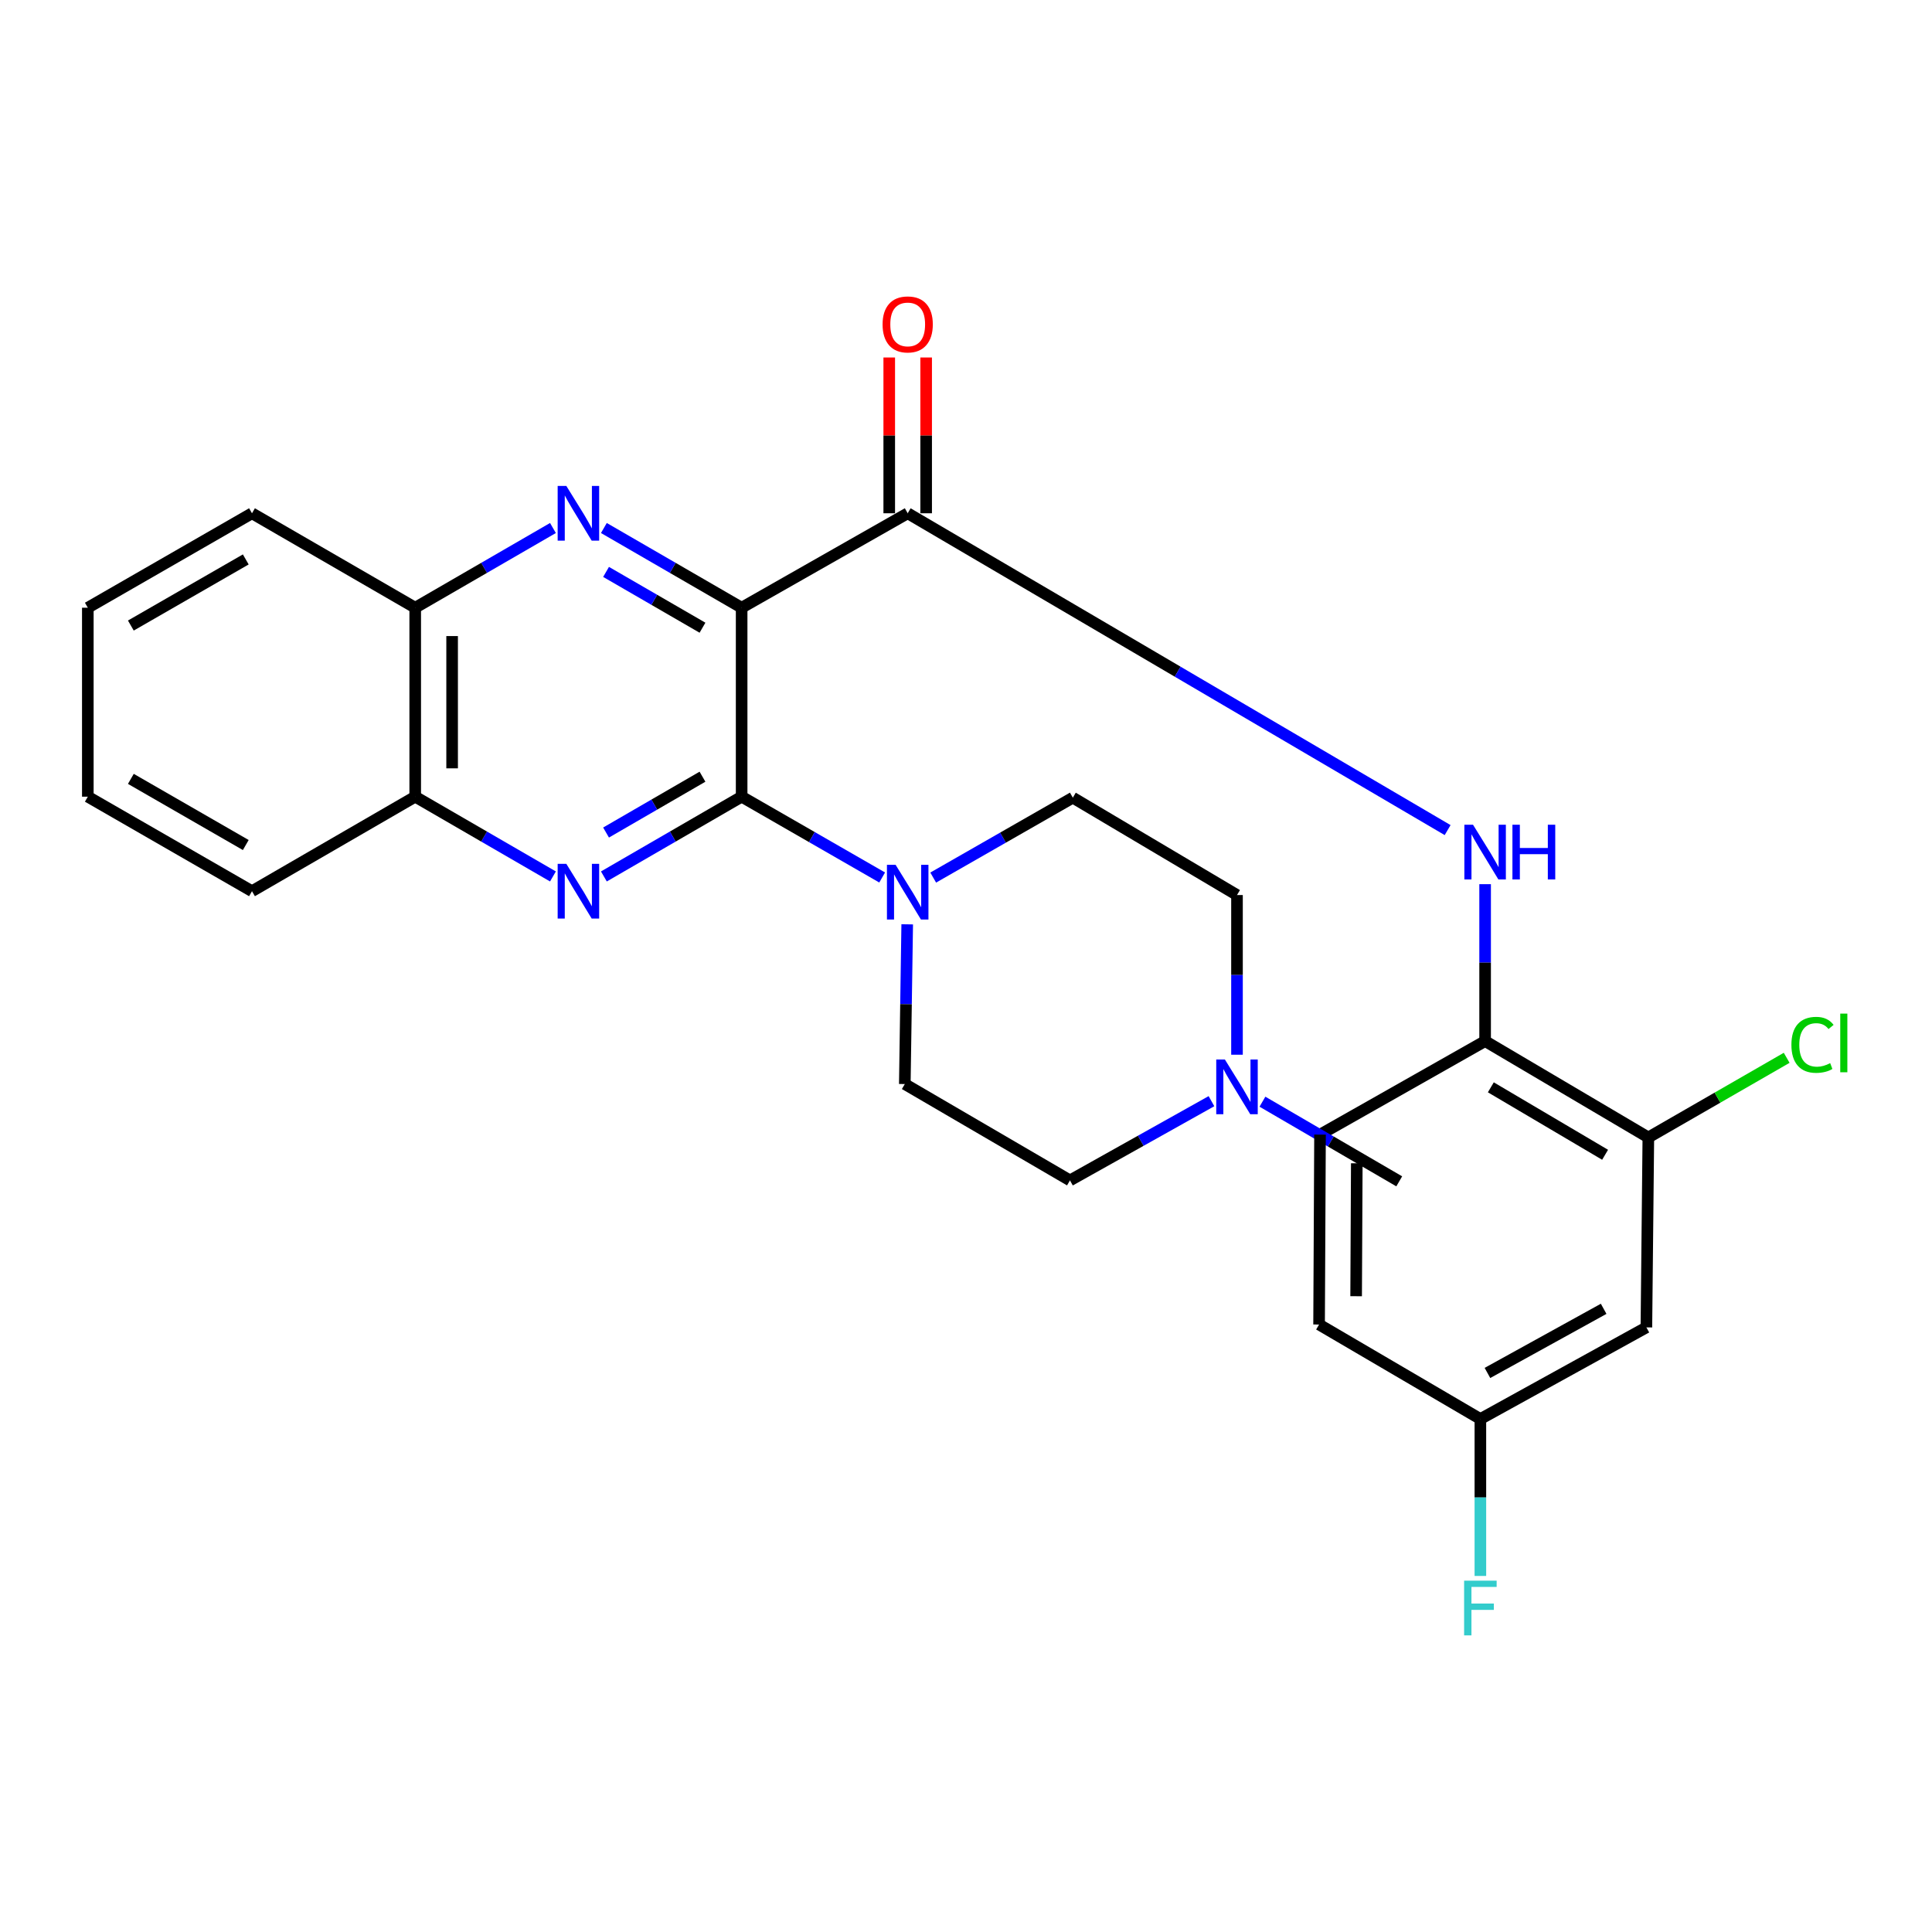 <?xml version='1.0' encoding='iso-8859-1'?>
<svg version='1.1' baseProfile='full'
              xmlns='http://www.w3.org/2000/svg'
                      xmlns:rdkit='http://www.rdkit.org/xml'
                      xmlns:xlink='http://www.w3.org/1999/xlink'
                  xml:space='preserve'
width='1000px' height='1000px' viewBox='0 0 1000 1000'>
<!-- END OF HEADER -->
<rect style='opacity:1.0;fill:#FFFFFF;stroke:none' width='1000' height='1000' x='0' y='0'> </rect>
<path class='bond-0' d='M 383.872,314.556 L 383.872,412.361' style='fill:none;fill-rule:evenodd;stroke:#000000;stroke-width:6px;stroke-linecap:butt;stroke-linejoin:miter;stroke-opacity:1' />
<path class='bond-1' d='M 383.872,314.556 L 348.22,293.926' style='fill:none;fill-rule:evenodd;stroke:#000000;stroke-width:6px;stroke-linecap:butt;stroke-linejoin:miter;stroke-opacity:1' />
<path class='bond-1' d='M 348.22,293.926 L 312.567,273.296' style='fill:none;fill-rule:evenodd;stroke:#0000FF;stroke-width:6px;stroke-linecap:butt;stroke-linejoin:miter;stroke-opacity:1' />
<path class='bond-1' d='M 363.608,324.903 L 338.651,310.462' style='fill:none;fill-rule:evenodd;stroke:#000000;stroke-width:6px;stroke-linecap:butt;stroke-linejoin:miter;stroke-opacity:1' />
<path class='bond-1' d='M 338.651,310.462 L 313.695,296.021' style='fill:none;fill-rule:evenodd;stroke:#0000FF;stroke-width:6px;stroke-linecap:butt;stroke-linejoin:miter;stroke-opacity:1' />
<path class='bond-3' d='M 383.872,314.556 L 469.822,265.669' style='fill:none;fill-rule:evenodd;stroke:#000000;stroke-width:6px;stroke-linecap:butt;stroke-linejoin:miter;stroke-opacity:1' />
<path class='bond-2' d='M 383.872,412.361 L 348.22,433.004' style='fill:none;fill-rule:evenodd;stroke:#000000;stroke-width:6px;stroke-linecap:butt;stroke-linejoin:miter;stroke-opacity:1' />
<path class='bond-2' d='M 348.22,433.004 L 312.568,453.648' style='fill:none;fill-rule:evenodd;stroke:#0000FF;stroke-width:6px;stroke-linecap:butt;stroke-linejoin:miter;stroke-opacity:1' />
<path class='bond-2' d='M 363.603,402.021 L 338.647,416.471' style='fill:none;fill-rule:evenodd;stroke:#000000;stroke-width:6px;stroke-linecap:butt;stroke-linejoin:miter;stroke-opacity:1' />
<path class='bond-2' d='M 338.647,416.471 L 313.69,430.922' style='fill:none;fill-rule:evenodd;stroke:#0000FF;stroke-width:6px;stroke-linecap:butt;stroke-linejoin:miter;stroke-opacity:1' />
<path class='bond-4' d='M 383.872,412.361 L 420.237,433.274' style='fill:none;fill-rule:evenodd;stroke:#000000;stroke-width:6px;stroke-linecap:butt;stroke-linejoin:miter;stroke-opacity:1' />
<path class='bond-4' d='M 420.237,433.274 L 456.603,454.187' style='fill:none;fill-rule:evenodd;stroke:#0000FF;stroke-width:6px;stroke-linecap:butt;stroke-linejoin:miter;stroke-opacity:1' />
<path class='bond-7' d='M 286.207,273.297 L 250.56,293.926' style='fill:none;fill-rule:evenodd;stroke:#0000FF;stroke-width:6px;stroke-linecap:butt;stroke-linejoin:miter;stroke-opacity:1' />
<path class='bond-7' d='M 250.56,293.926 L 214.913,314.556' style='fill:none;fill-rule:evenodd;stroke:#000000;stroke-width:6px;stroke-linecap:butt;stroke-linejoin:miter;stroke-opacity:1' />
<path class='bond-27' d='M 286.207,453.647 L 250.56,433.004' style='fill:none;fill-rule:evenodd;stroke:#0000FF;stroke-width:6px;stroke-linecap:butt;stroke-linejoin:miter;stroke-opacity:1' />
<path class='bond-27' d='M 250.56,433.004 L 214.913,412.361' style='fill:none;fill-rule:evenodd;stroke:#000000;stroke-width:6px;stroke-linecap:butt;stroke-linejoin:miter;stroke-opacity:1' />
<path class='bond-5' d='M 469.822,265.669 L 609.556,347.662' style='fill:none;fill-rule:evenodd;stroke:#000000;stroke-width:6px;stroke-linecap:butt;stroke-linejoin:miter;stroke-opacity:1' />
<path class='bond-5' d='M 609.556,347.662 L 749.289,429.654' style='fill:none;fill-rule:evenodd;stroke:#0000FF;stroke-width:6px;stroke-linecap:butt;stroke-linejoin:miter;stroke-opacity:1' />
<path class='bond-12' d='M 479.374,265.669 L 479.374,225.354' style='fill:none;fill-rule:evenodd;stroke:#000000;stroke-width:6px;stroke-linecap:butt;stroke-linejoin:miter;stroke-opacity:1' />
<path class='bond-12' d='M 479.374,225.354 L 479.374,185.038' style='fill:none;fill-rule:evenodd;stroke:#FF0000;stroke-width:6px;stroke-linecap:butt;stroke-linejoin:miter;stroke-opacity:1' />
<path class='bond-12' d='M 460.269,265.669 L 460.269,225.354' style='fill:none;fill-rule:evenodd;stroke:#000000;stroke-width:6px;stroke-linecap:butt;stroke-linejoin:miter;stroke-opacity:1' />
<path class='bond-12' d='M 460.269,225.354 L 460.269,185.038' style='fill:none;fill-rule:evenodd;stroke:#FF0000;stroke-width:6px;stroke-linecap:butt;stroke-linejoin:miter;stroke-opacity:1' />
<path class='bond-13' d='M 469.571,478.432 L 468.948,519.767' style='fill:none;fill-rule:evenodd;stroke:#0000FF;stroke-width:6px;stroke-linecap:butt;stroke-linejoin:miter;stroke-opacity:1' />
<path class='bond-13' d='M 468.948,519.767 L 468.325,561.101' style='fill:none;fill-rule:evenodd;stroke:#000000;stroke-width:6px;stroke-linecap:butt;stroke-linejoin:miter;stroke-opacity:1' />
<path class='bond-14' d='M 483.024,454.233 L 519.159,433.552' style='fill:none;fill-rule:evenodd;stroke:#0000FF;stroke-width:6px;stroke-linecap:butt;stroke-linejoin:miter;stroke-opacity:1' />
<path class='bond-14' d='M 519.159,433.552 L 555.294,412.871' style='fill:none;fill-rule:evenodd;stroke:#000000;stroke-width:6px;stroke-linecap:butt;stroke-linejoin:miter;stroke-opacity:1' />
<path class='bond-6' d='M 768.693,457.645 L 768.693,498.255' style='fill:none;fill-rule:evenodd;stroke:#0000FF;stroke-width:6px;stroke-linecap:butt;stroke-linejoin:miter;stroke-opacity:1' />
<path class='bond-6' d='M 768.693,498.255 L 768.693,538.866' style='fill:none;fill-rule:evenodd;stroke:#000000;stroke-width:6px;stroke-linecap:butt;stroke-linejoin:miter;stroke-opacity:1' />
<path class='bond-9' d='M 768.693,538.866 L 853.178,588.739' style='fill:none;fill-rule:evenodd;stroke:#000000;stroke-width:6px;stroke-linecap:butt;stroke-linejoin:miter;stroke-opacity:1' />
<path class='bond-9' d='M 771.653,562.799 L 830.793,597.71' style='fill:none;fill-rule:evenodd;stroke:#000000;stroke-width:6px;stroke-linecap:butt;stroke-linejoin:miter;stroke-opacity:1' />
<path class='bond-15' d='M 768.693,538.866 L 683.242,587.275' style='fill:none;fill-rule:evenodd;stroke:#000000;stroke-width:6px;stroke-linecap:butt;stroke-linejoin:miter;stroke-opacity:1' />
<path class='bond-8' d='M 214.913,314.556 L 214.913,412.361' style='fill:none;fill-rule:evenodd;stroke:#000000;stroke-width:6px;stroke-linecap:butt;stroke-linejoin:miter;stroke-opacity:1' />
<path class='bond-8' d='M 234.017,329.227 L 234.017,397.69' style='fill:none;fill-rule:evenodd;stroke:#000000;stroke-width:6px;stroke-linecap:butt;stroke-linejoin:miter;stroke-opacity:1' />
<path class='bond-23' d='M 214.913,314.556 L 130.428,265.669' style='fill:none;fill-rule:evenodd;stroke:#000000;stroke-width:6px;stroke-linecap:butt;stroke-linejoin:miter;stroke-opacity:1' />
<path class='bond-24' d='M 214.913,412.361 L 130.428,461.28' style='fill:none;fill-rule:evenodd;stroke:#000000;stroke-width:6px;stroke-linecap:butt;stroke-linejoin:miter;stroke-opacity:1' />
<path class='bond-11' d='M 853.178,588.739 L 852.169,687.054' style='fill:none;fill-rule:evenodd;stroke:#000000;stroke-width:6px;stroke-linecap:butt;stroke-linejoin:miter;stroke-opacity:1' />
<path class='bond-19' d='M 853.178,588.739 L 888.978,568.129' style='fill:none;fill-rule:evenodd;stroke:#000000;stroke-width:6px;stroke-linecap:butt;stroke-linejoin:miter;stroke-opacity:1' />
<path class='bond-19' d='M 888.978,568.129 L 924.779,547.519' style='fill:none;fill-rule:evenodd;stroke:#00CC00;stroke-width:6px;stroke-linecap:butt;stroke-linejoin:miter;stroke-opacity:1' />
<path class='bond-10' d='M 640.267,545.924 L 640.267,504.599' style='fill:none;fill-rule:evenodd;stroke:#0000FF;stroke-width:6px;stroke-linecap:butt;stroke-linejoin:miter;stroke-opacity:1' />
<path class='bond-10' d='M 640.267,504.599 L 640.267,463.275' style='fill:none;fill-rule:evenodd;stroke:#000000;stroke-width:6px;stroke-linecap:butt;stroke-linejoin:miter;stroke-opacity:1' />
<path class='bond-22' d='M 653.436,570.234 L 688.839,590.849' style='fill:none;fill-rule:evenodd;stroke:#0000FF;stroke-width:6px;stroke-linecap:butt;stroke-linejoin:miter;stroke-opacity:1' />
<path class='bond-22' d='M 688.839,590.849 L 724.242,611.463' style='fill:none;fill-rule:evenodd;stroke:#000000;stroke-width:6px;stroke-linecap:butt;stroke-linejoin:miter;stroke-opacity:1' />
<path class='bond-28' d='M 627.05,569.967 L 590.429,590.471' style='fill:none;fill-rule:evenodd;stroke:#0000FF;stroke-width:6px;stroke-linecap:butt;stroke-linejoin:miter;stroke-opacity:1' />
<path class='bond-28' d='M 590.429,590.471 L 553.808,610.975' style='fill:none;fill-rule:evenodd;stroke:#000000;stroke-width:6px;stroke-linecap:butt;stroke-linejoin:miter;stroke-opacity:1' />
<path class='bond-30' d='M 852.169,687.054 L 766.241,734.476' style='fill:none;fill-rule:evenodd;stroke:#000000;stroke-width:6px;stroke-linecap:butt;stroke-linejoin:miter;stroke-opacity:1' />
<path class='bond-30' d='M 830.049,677.441 L 769.899,710.636' style='fill:none;fill-rule:evenodd;stroke:#000000;stroke-width:6px;stroke-linecap:butt;stroke-linejoin:miter;stroke-opacity:1' />
<path class='bond-18' d='M 468.325,561.101 L 553.808,610.975' style='fill:none;fill-rule:evenodd;stroke:#000000;stroke-width:6px;stroke-linecap:butt;stroke-linejoin:miter;stroke-opacity:1' />
<path class='bond-17' d='M 555.294,412.871 L 640.267,463.275' style='fill:none;fill-rule:evenodd;stroke:#000000;stroke-width:6px;stroke-linecap:butt;stroke-linejoin:miter;stroke-opacity:1' />
<path class='bond-20' d='M 683.242,587.275 L 682.753,685.568' style='fill:none;fill-rule:evenodd;stroke:#000000;stroke-width:6px;stroke-linecap:butt;stroke-linejoin:miter;stroke-opacity:1' />
<path class='bond-20' d='M 702.273,602.114 L 701.931,670.919' style='fill:none;fill-rule:evenodd;stroke:#000000;stroke-width:6px;stroke-linecap:butt;stroke-linejoin:miter;stroke-opacity:1' />
<path class='bond-16' d='M 766.241,734.476 L 682.753,685.568' style='fill:none;fill-rule:evenodd;stroke:#000000;stroke-width:6px;stroke-linecap:butt;stroke-linejoin:miter;stroke-opacity:1' />
<path class='bond-21' d='M 766.241,734.476 L 766.241,775.092' style='fill:none;fill-rule:evenodd;stroke:#000000;stroke-width:6px;stroke-linecap:butt;stroke-linejoin:miter;stroke-opacity:1' />
<path class='bond-21' d='M 766.241,775.092 L 766.241,815.707' style='fill:none;fill-rule:evenodd;stroke:#33CCCC;stroke-width:6px;stroke-linecap:butt;stroke-linejoin:miter;stroke-opacity:1' />
<path class='bond-26' d='M 130.428,265.669 L 45.455,314.556' style='fill:none;fill-rule:evenodd;stroke:#000000;stroke-width:6px;stroke-linecap:butt;stroke-linejoin:miter;stroke-opacity:1' />
<path class='bond-26' d='M 127.209,289.562 L 67.728,323.783' style='fill:none;fill-rule:evenodd;stroke:#000000;stroke-width:6px;stroke-linecap:butt;stroke-linejoin:miter;stroke-opacity:1' />
<path class='bond-29' d='M 130.428,461.28 L 45.455,412.361' style='fill:none;fill-rule:evenodd;stroke:#000000;stroke-width:6px;stroke-linecap:butt;stroke-linejoin:miter;stroke-opacity:1' />
<path class='bond-29' d='M 127.213,437.385 L 67.732,403.142' style='fill:none;fill-rule:evenodd;stroke:#000000;stroke-width:6px;stroke-linecap:butt;stroke-linejoin:miter;stroke-opacity:1' />
<path class='bond-25' d='M 45.455,412.361 L 45.455,314.556' style='fill:none;fill-rule:evenodd;stroke:#000000;stroke-width:6px;stroke-linecap:butt;stroke-linejoin:miter;stroke-opacity:1' />
<path  class='atom-2' d='M 293.127 251.509
L 302.407 266.509
Q 303.327 267.989, 304.807 270.669
Q 306.287 273.349, 306.367 273.509
L 306.367 251.509
L 310.127 251.509
L 310.127 279.829
L 306.247 279.829
L 296.287 263.429
Q 295.127 261.509, 293.887 259.309
Q 292.687 257.109, 292.327 256.429
L 292.327 279.829
L 288.647 279.829
L 288.647 251.509
L 293.127 251.509
' fill='#0000FF'/>
<path  class='atom-3' d='M 293.127 447.12
L 302.407 462.12
Q 303.327 463.6, 304.807 466.28
Q 306.287 468.96, 306.367 469.12
L 306.367 447.12
L 310.127 447.12
L 310.127 475.44
L 306.247 475.44
L 296.287 459.04
Q 295.127 457.12, 293.887 454.92
Q 292.687 452.72, 292.327 452.04
L 292.327 475.44
L 288.647 475.44
L 288.647 447.12
L 293.127 447.12
' fill='#0000FF'/>
<path  class='atom-5' d='M 463.562 447.629
L 472.842 462.629
Q 473.762 464.109, 475.242 466.789
Q 476.722 469.469, 476.802 469.629
L 476.802 447.629
L 480.562 447.629
L 480.562 475.949
L 476.682 475.949
L 466.722 459.549
Q 465.562 457.629, 464.322 455.429
Q 463.122 453.229, 462.762 452.549
L 462.762 475.949
L 459.082 475.949
L 459.082 447.629
L 463.562 447.629
' fill='#0000FF'/>
<path  class='atom-6' d='M 762.433 426.879
L 771.713 441.879
Q 772.633 443.359, 774.113 446.039
Q 775.593 448.719, 775.673 448.879
L 775.673 426.879
L 779.433 426.879
L 779.433 455.199
L 775.553 455.199
L 765.593 438.799
Q 764.433 436.879, 763.193 434.679
Q 761.993 432.479, 761.633 431.799
L 761.633 455.199
L 757.953 455.199
L 757.953 426.879
L 762.433 426.879
' fill='#0000FF'/>
<path  class='atom-6' d='M 782.833 426.879
L 786.673 426.879
L 786.673 438.919
L 801.153 438.919
L 801.153 426.879
L 804.993 426.879
L 804.993 455.199
L 801.153 455.199
L 801.153 442.119
L 786.673 442.119
L 786.673 455.199
L 782.833 455.199
L 782.833 426.879
' fill='#0000FF'/>
<path  class='atom-11' d='M 634.007 548.406
L 643.287 563.406
Q 644.207 564.886, 645.687 567.566
Q 647.167 570.246, 647.247 570.406
L 647.247 548.406
L 651.007 548.406
L 651.007 576.726
L 647.127 576.726
L 637.167 560.326
Q 636.007 558.406, 634.767 556.206
Q 633.567 554.006, 633.207 553.326
L 633.207 576.726
L 629.527 576.726
L 629.527 548.406
L 634.007 548.406
' fill='#0000FF'/>
<path  class='atom-13' d='M 456.822 167.912
Q 456.822 161.112, 460.182 157.312
Q 463.542 153.512, 469.822 153.512
Q 476.102 153.512, 479.462 157.312
Q 482.822 161.112, 482.822 167.912
Q 482.822 174.792, 479.422 178.712
Q 476.022 182.592, 469.822 182.592
Q 463.582 182.592, 460.182 178.712
Q 456.822 174.832, 456.822 167.912
M 469.822 179.392
Q 474.142 179.392, 476.462 176.512
Q 478.822 173.592, 478.822 167.912
Q 478.822 162.352, 476.462 159.552
Q 474.142 156.712, 469.822 156.712
Q 465.502 156.712, 463.142 159.512
Q 460.822 162.312, 460.822 167.912
Q 460.822 173.632, 463.142 176.512
Q 465.502 179.392, 469.822 179.392
' fill='#FF0000'/>
<path  class='atom-20' d='M 927.231 540.801
Q 927.231 533.761, 930.511 530.081
Q 933.831 526.361, 940.111 526.361
Q 945.951 526.361, 949.071 530.481
L 946.431 532.641
Q 944.151 529.641, 940.111 529.641
Q 935.831 529.641, 933.551 532.521
Q 931.311 535.361, 931.311 540.801
Q 931.311 546.401, 933.631 549.281
Q 935.991 552.161, 940.551 552.161
Q 943.671 552.161, 947.311 550.281
L 948.431 553.281
Q 946.951 554.241, 944.711 554.801
Q 942.471 555.361, 939.991 555.361
Q 933.831 555.361, 930.511 551.601
Q 927.231 547.841, 927.231 540.801
' fill='#00CC00'/>
<path  class='atom-20' d='M 952.511 524.641
L 956.191 524.641
L 956.191 555.001
L 952.511 555.001
L 952.511 524.641
' fill='#00CC00'/>
<path  class='atom-22' d='M 757.821 818.153
L 774.661 818.153
L 774.661 821.393
L 761.621 821.393
L 761.621 829.993
L 773.221 829.993
L 773.221 833.273
L 761.621 833.273
L 761.621 846.473
L 757.821 846.473
L 757.821 818.153
' fill='#33CCCC'/>
</svg>
